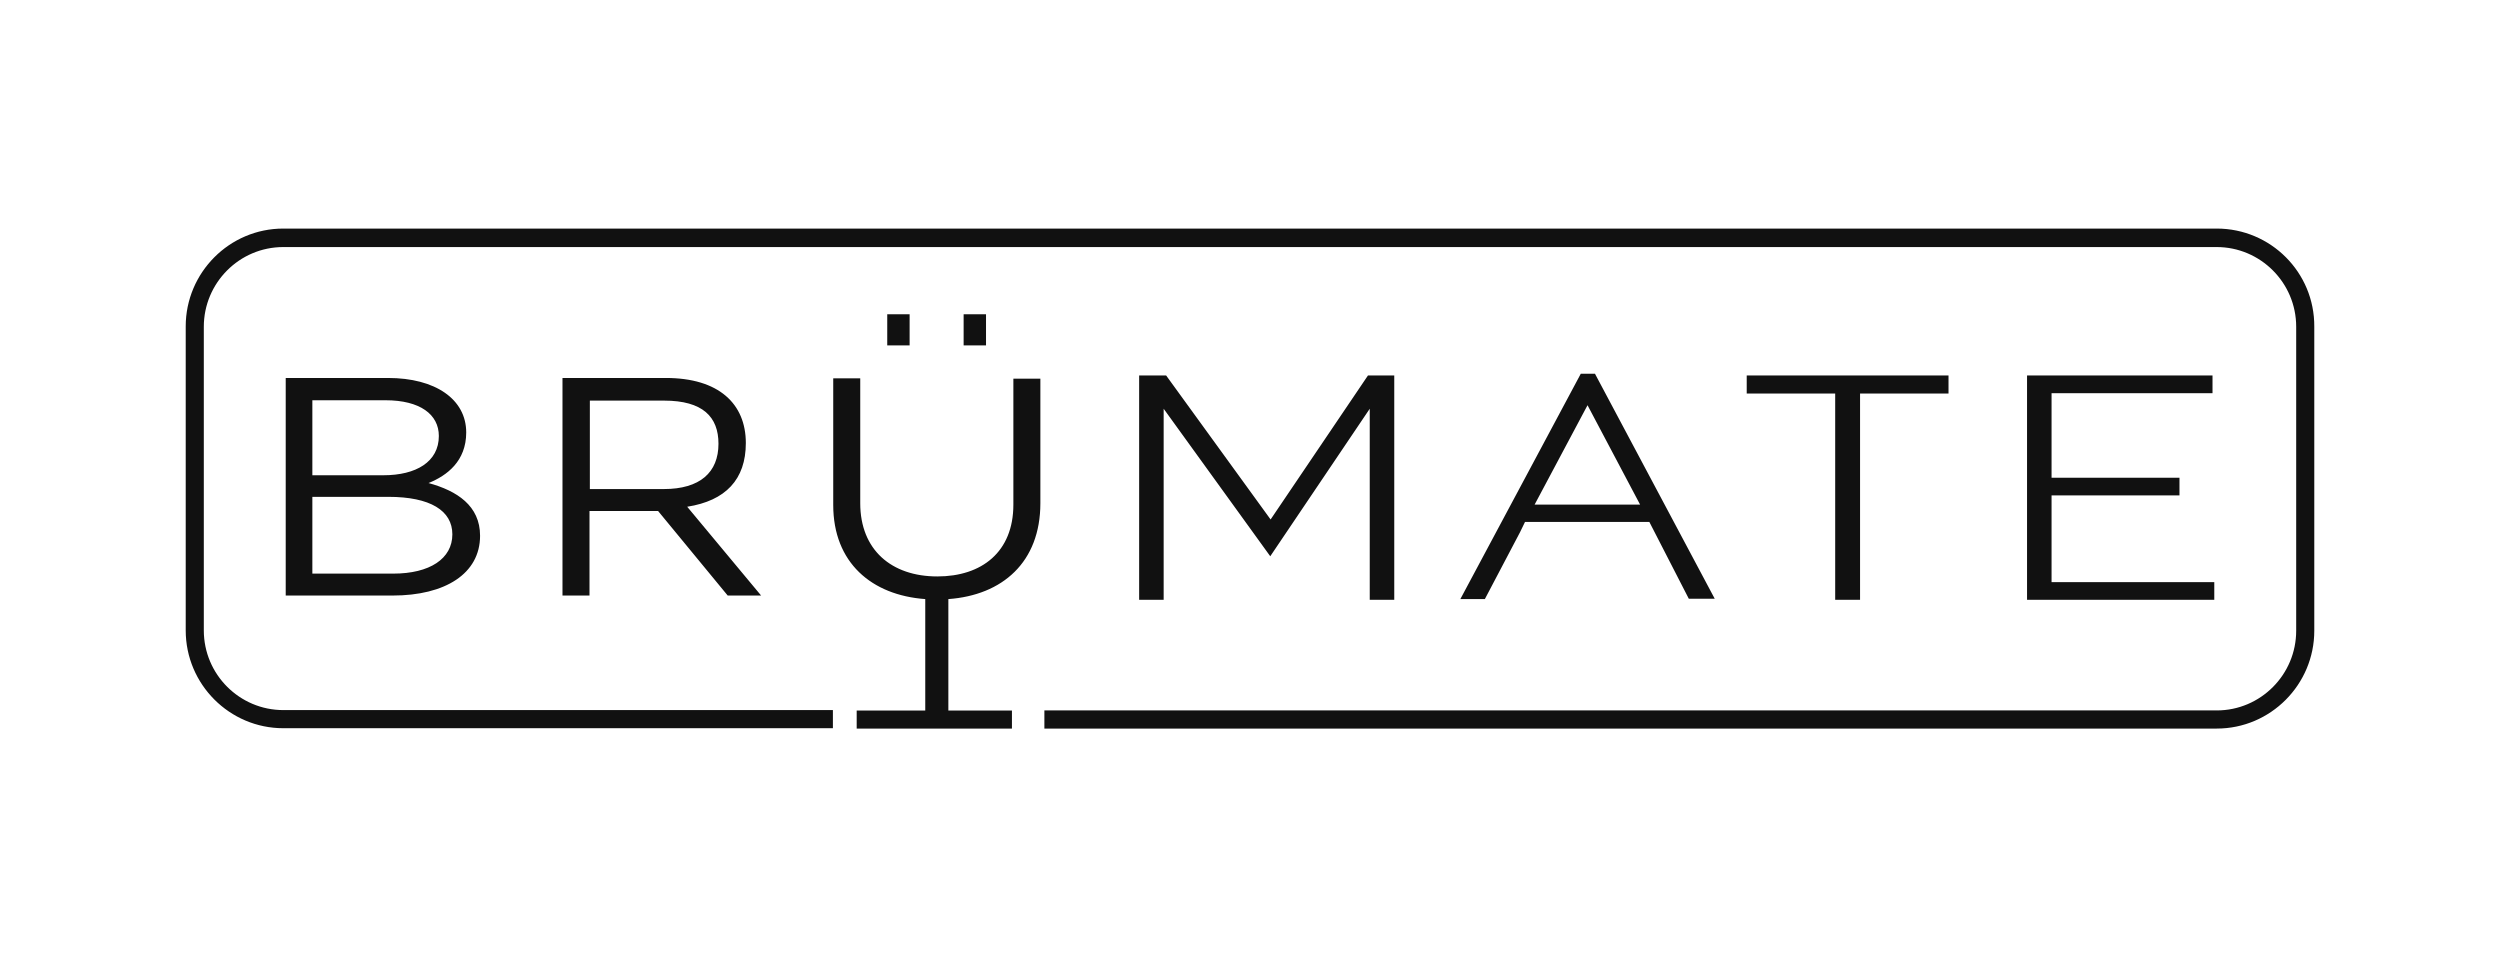 <svg width="175" height="68" viewBox="0 0 175 68" fill="none" xmlns="http://www.w3.org/2000/svg">
<path d="M155.17 16H19.83C16.055 16 13 19.087 13 22.846V44.129C13 47.913 16.08 50.975 19.83 50.975H58.303V49.706H19.83C16.775 49.706 14.267 47.216 14.267 44.129V22.871C14.267 19.809 16.75 17.294 19.83 17.294H155.17C158.225 17.294 160.733 19.784 160.733 22.871V44.154C160.733 47.216 158.249 49.73 155.17 49.73H73.107V51H155.17C158.945 51 162 47.913 162 44.154V22.871C162.025 19.062 158.945 16 155.17 16Z" fill="#111111"/>
<path d="M95.757 26.284L88.942 36.364L81.63 26.284H79.74V41.986H81.456V28.612L88.918 38.939L95.882 28.612V41.986H97.598V26.284H95.757ZM111.7 26.26L111.65 26.161H110.655L102.224 41.936H103.94L106.402 37.255L106.75 36.537H115.455L118.216 41.911H120.031L111.7 26.26ZM114.808 35.324H107.422L111.127 28.365L114.808 35.324ZM122.27 26.284V27.547H128.463V41.986H130.204V27.547H136.396V26.284H122.27ZM143.609 40.747V34.68H152.563V33.441H143.609V27.523H154.876V26.284H141.893V41.986H155V40.747H143.609ZM32.635 30.272C32.635 27.944 30.471 26.458 27.163 26.458H20V41.688H27.486C31.167 41.688 33.605 40.153 33.605 37.503C33.605 35.398 31.988 34.358 29.998 33.813C31.291 33.293 32.635 32.278 32.635 30.272ZM31.665 37.404C31.665 39.113 30.073 40.153 27.536 40.153H21.865V34.779H27.188C30.122 34.779 31.665 35.745 31.665 37.404ZM26.84 33.268H21.865V28.018H26.989C29.401 28.018 30.719 29.009 30.719 30.519C30.719 32.327 29.128 33.268 26.84 33.268ZM52.208 31.015C52.208 28.266 50.318 26.458 46.612 26.458H39.374V41.688H41.265V35.769H46.065L50.94 41.688H53.278L48.104 35.472C50.79 35.051 52.208 33.565 52.208 31.015ZM46.463 34.234H41.29V28.043H46.488C49.199 28.043 50.293 29.182 50.293 31.064C50.293 33.07 49 34.234 46.463 34.234ZM70.936 35.324C70.936 38.642 68.722 40.351 65.614 40.351C62.405 40.351 60.217 38.494 60.217 35.225V26.483H58.326V35.348C58.326 39.385 61.012 41.663 64.768 41.936V49.737H59.968V51H70.836V49.737H66.385V41.936C70.165 41.663 72.826 39.36 72.826 35.225V26.507H70.936V35.324ZM62.107 22H63.673V24.179H62.107V22ZM67.454 22H69.021V24.179H67.454V22Z" fill="#111111"/>
</svg>
